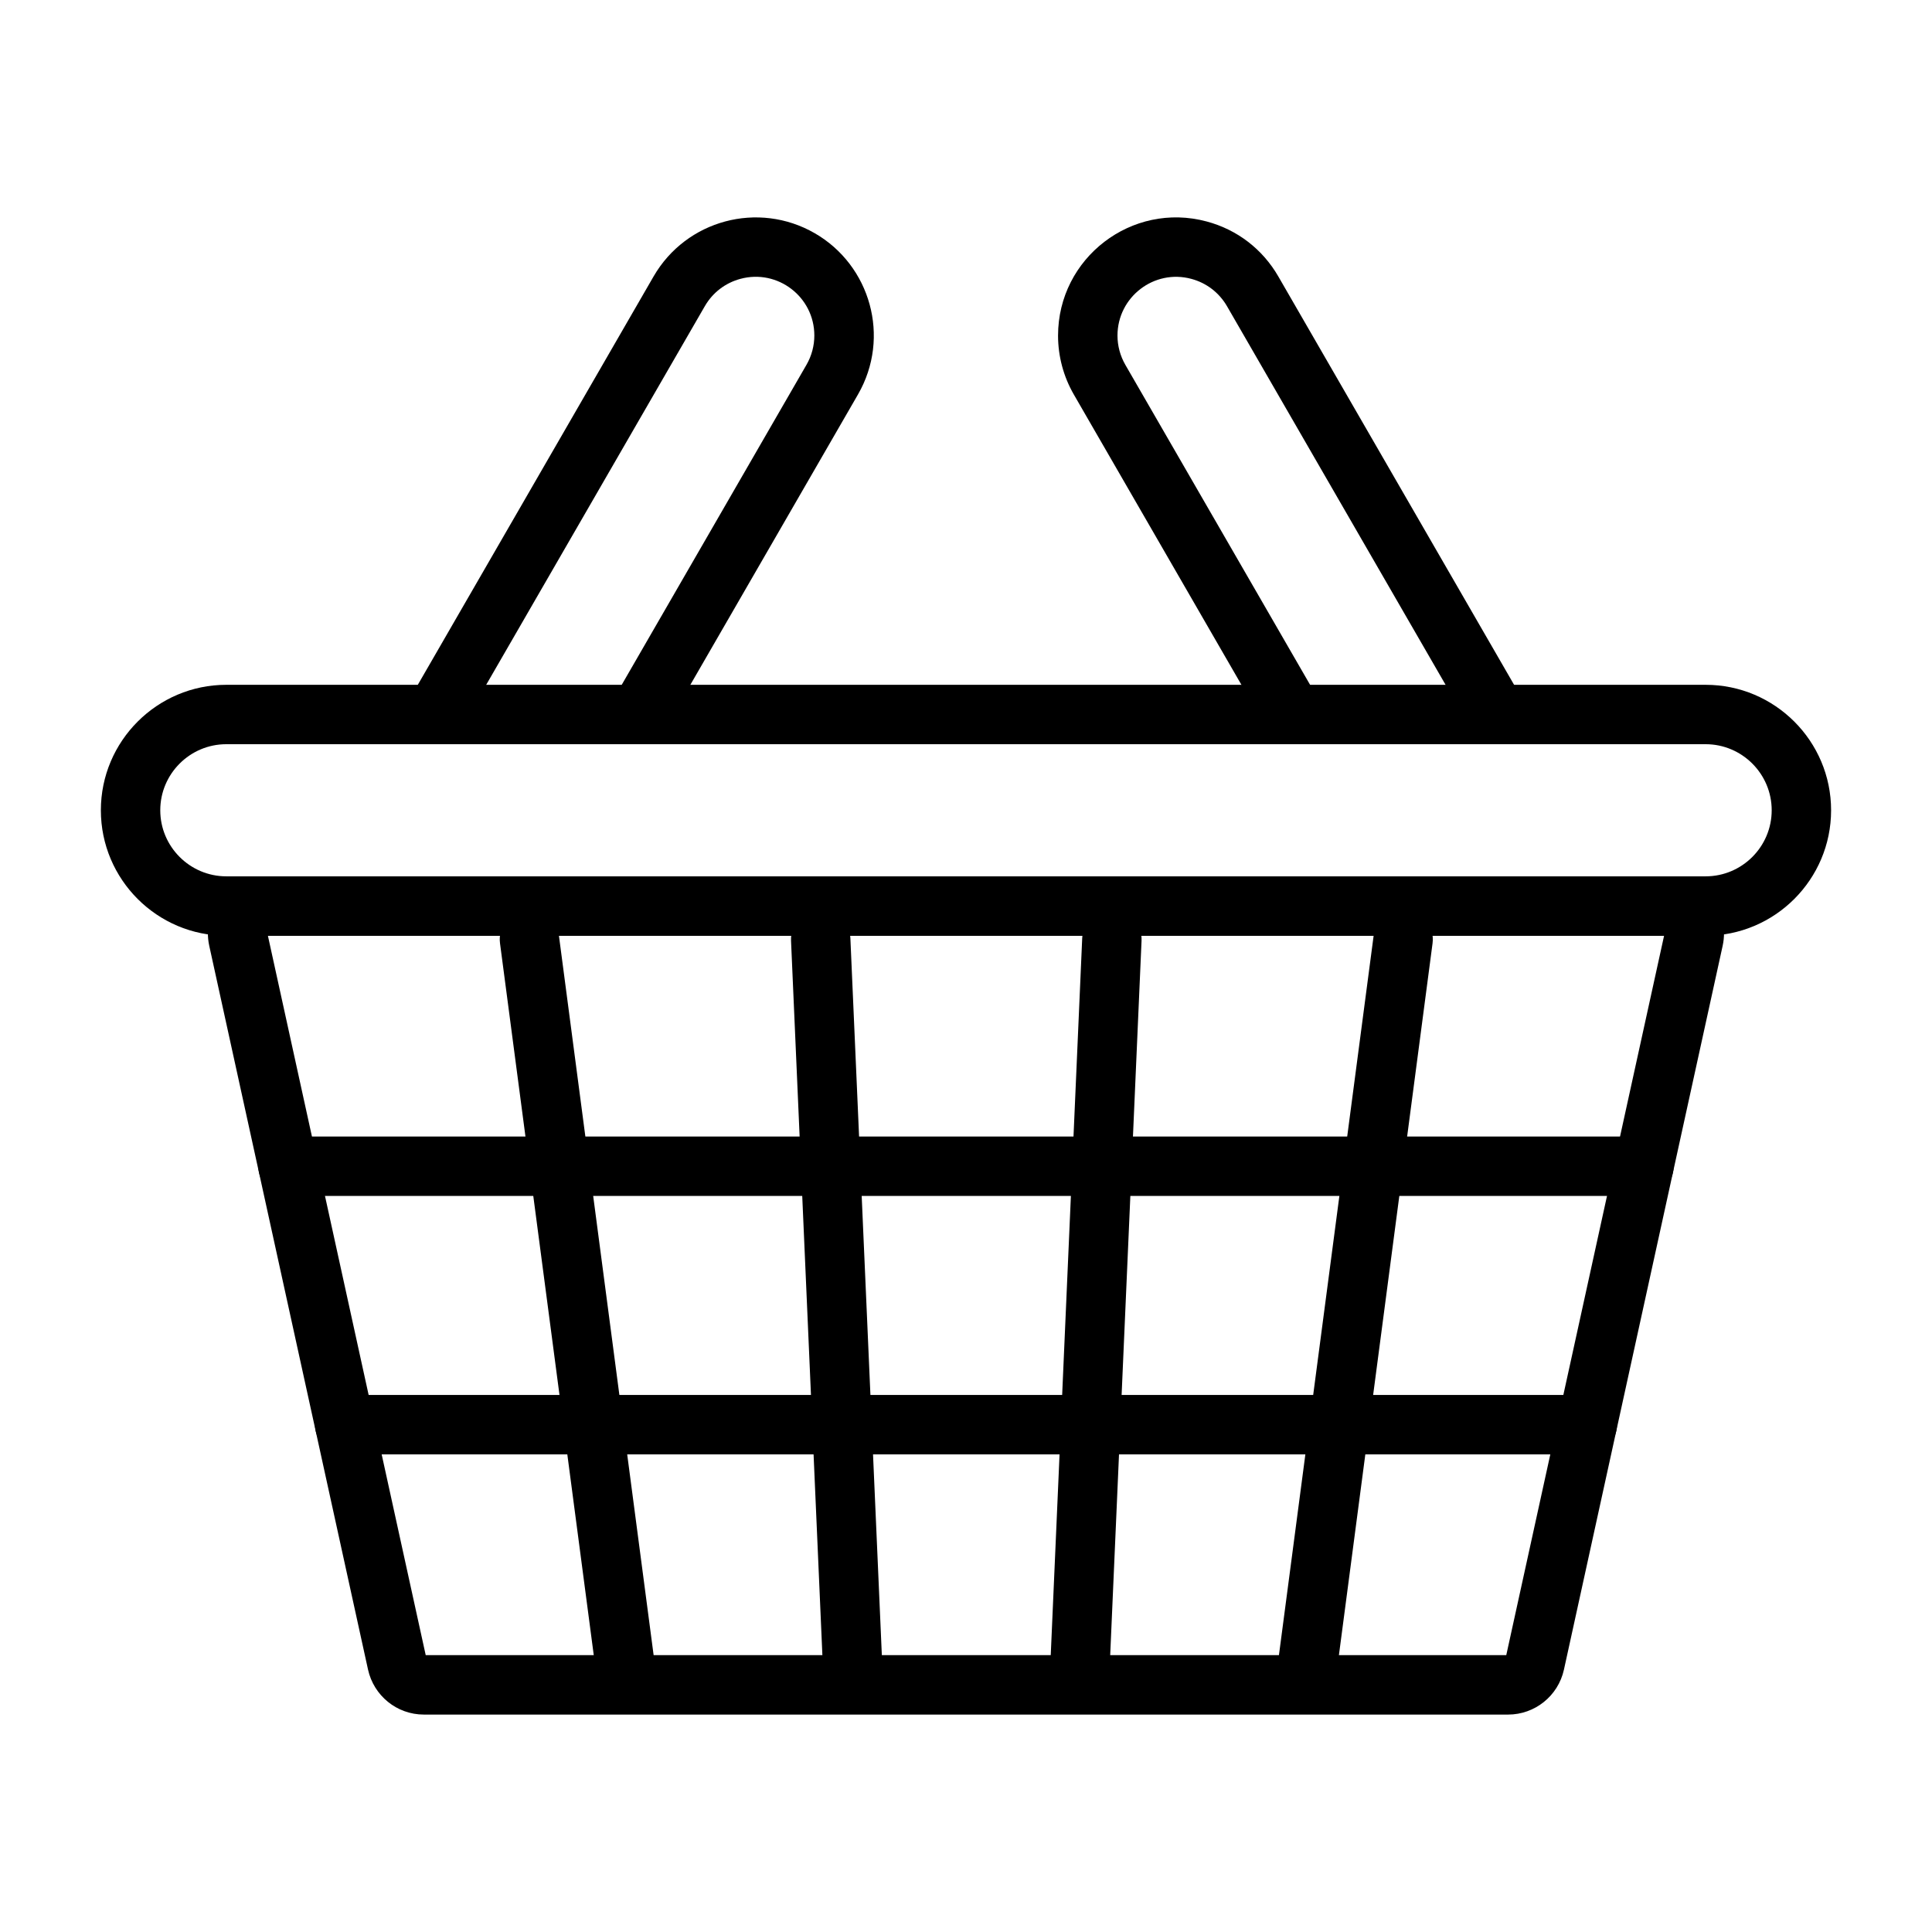<?xml version="1.0" encoding="UTF-8"?>
<!-- The Best Svg Icon site in the world: iconSvg.co, Visit us! https://iconsvg.co -->
<svg fill="#000000" width="800px" height="800px" version="1.1" viewBox="144 144 512 512" xmlns="http://www.w3.org/2000/svg">
 <g>
  <path d="m543.66 598.38h-287.32c-7.234 0-13.293-5.059-14.805-11.902l-42.082-191.83c-2.082-9.469 5.152-18.395 14.789-18.395h371.49c9.719 0 16.859 9 14.789 18.395l-42.062 191.83c-1.551 7.012-7.754 11.902-14.793 11.902zm-0.582-15.285m-286.26-0.469h286.36l41.82-190.64h-370z"/>
  <path d="m301.77 585.81-25.262-191.83c-0.574-4.305 2.473-8.262 6.777-8.832 4.305-0.574 8.262 2.473 8.832 6.777l25.25 191.83c0.574 4.305-2.473 8.262-6.777 8.832-3.981 0.609-8.223-2.266-8.82-6.777z"/>
  <path d="m362.05 585.12-8.418-191.82c-0.195-4.344 3.176-8.012 7.519-8.207s8.012 3.176 8.207 7.519l8.418 191.83c0.195 4.344-3.176 8.012-7.519 8.207-4.918 0-8.039-3.578-8.207-7.535z"/>
  <path d="m430.25 592.65c-0.117 0-0.234 0-0.352-0.012-4.344-0.195-7.715-3.863-7.519-8.207l8.418-191.83c0.195-4.344 3.863-7.715 8.207-7.519 4.344 0.195 7.715 3.863 7.519 8.207l-8.418 191.83c-0.18 4.227-3.664 7.531-7.856 7.531z"/>
  <path d="m489.56 592.59c-4.305-0.574-7.352-4.527-6.777-8.832l25.25-191.83c0.574-4.305 4.527-7.352 8.832-6.777 4.305 0.574 7.352 4.527 6.777 8.832l-25.234 191.83c-0.535 4.059-4.176 7.297-8.848 6.777z"/>
  <path d="m579.67 460.94h-359.34c-4.344 0-7.871-3.523-7.871-7.871 0-4.344 3.523-7.871 7.871-7.871h359.33c4.344 0 7.871 3.523 7.871 7.871 0.012 4.348-3.516 7.871-7.859 7.871z"/>
  <path d="m564.64 529.42h-329.29c-4.344 0-7.871-3.523-7.871-7.871 0-4.344 3.523-7.871 7.871-7.871h329.29c4.344 0 7.871 3.523 7.871 7.871 0.004 4.344-3.523 7.871-7.867 7.871z"/>
  <path d="m596.02 391.98h-392.04c-18.34 0-33.25-14.922-33.25-33.25s14.922-33.25 33.25-33.25h392.03c18.34 0 33.25 14.922 33.25 33.25 0 18.332-14.91 33.25-33.238 33.25zm-392.04-50.758c-9.652 0-17.508 7.856-17.508 17.508s7.856 17.508 17.508 17.508h392.03c9.652 0 17.508-7.856 17.508-17.508s-7.856-17.508-17.508-17.508z"/>
  <path d="m533.91 337.29-64.742-112.14c-2.082-3.59-5.426-6.164-9.445-7.246-9.887-2.668-19.578 4.824-19.578 15.023 0 2.707 0.715 5.387 2.082 7.754l51.227 88.73c2.172 3.758 0.883 8.586-2.887 10.758-3.773 2.172-8.586 0.883-10.758-2.875l-51.227-88.73c-2.746-4.746-4.188-10.16-4.188-15.621 0-20.594 19.562-35.578 39.391-30.246 8.078 2.16 14.816 7.336 18.992 14.582l64.742 112.14c2.172 3.758 0.883 8.586-2.887 10.758-3.621 2.148-8.512 0.938-10.723-2.887z"/>
  <path d="m255.33 340.17c-3.758-2.172-5.059-6.984-2.875-10.758l64.742-112.14c8.652-14.973 27.758-20.098 42.73-11.461 14.711 8.48 20.215 27.527 11.445 42.73l-51.227 88.73c-2.172 3.758-6.984 5.059-10.758 2.887-3.758-2.172-5.059-6.984-2.887-10.758l51.227-88.73c1.367-2.367 2.082-5.047 2.082-7.754 0-10.223-9.691-17.68-19.578-15.023-4.008 1.078-7.363 3.641-9.445 7.246l-64.754 112.14c-2.09 3.762-6.941 5.062-10.703 2.887z"/>
 </g>
</svg>